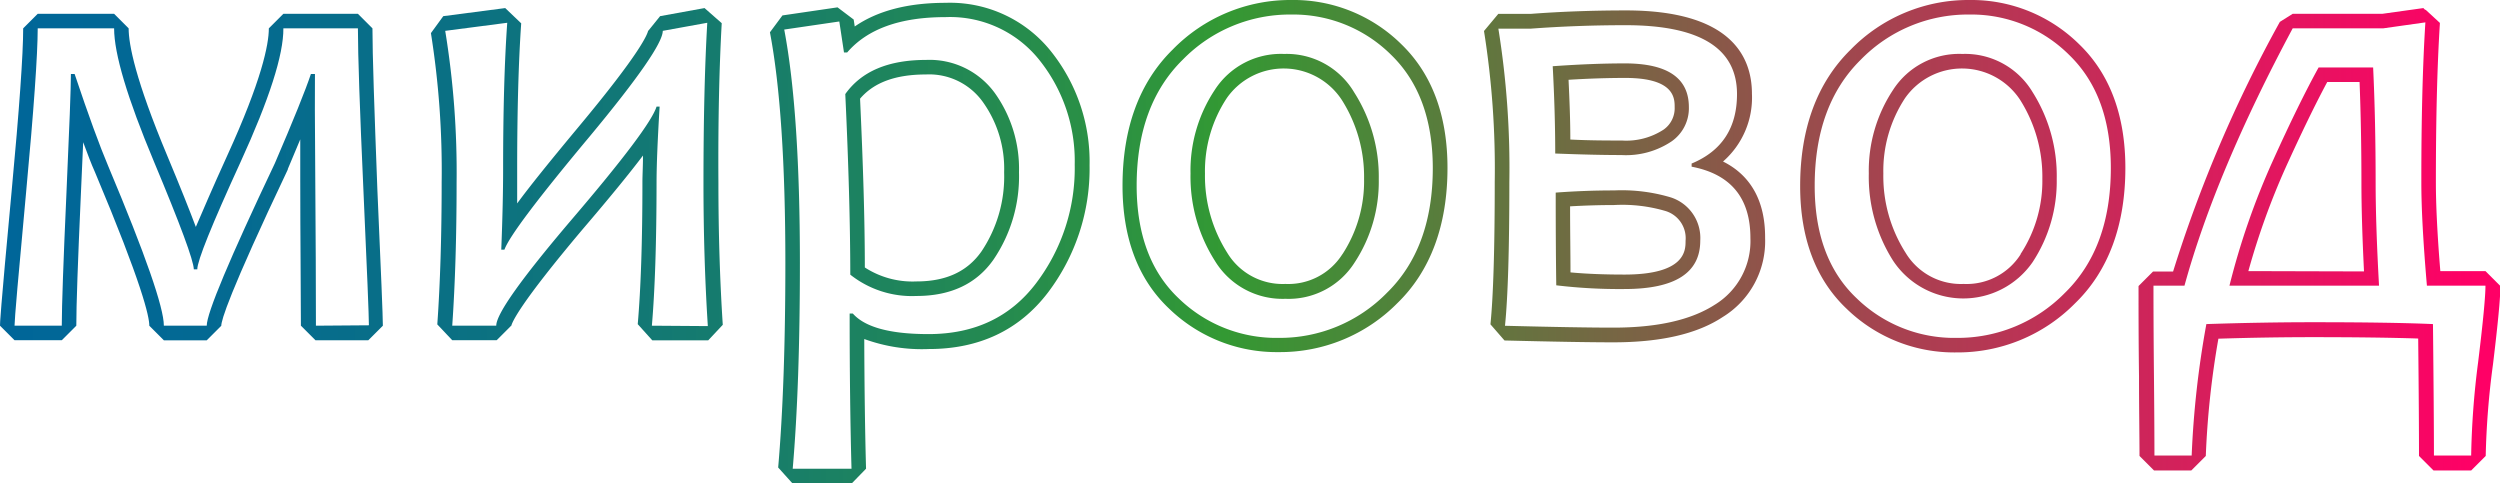 <svg xmlns="http://www.w3.org/2000/svg" xmlns:xlink="http://www.w3.org/1999/xlink" viewBox="0 0 309.57 59.84"><defs><linearGradient id="a" y1="21.82" x2="309.57" y2="21.82" gradientUnits="userSpaceOnUse"><stop offset="0" stop-color="#069"/><stop offset="0.08" stop-color="#036993"/><stop offset="0.19" stop-color="#0b7182"/><stop offset="0.32" stop-color="#197f67"/><stop offset="0.45" stop-color="#2c9241"/><stop offset="0.49" stop-color="#393"/><stop offset="0.51" stop-color="#3c9235"/><stop offset="0.75" stop-color="#a4444f"/><stop offset="0.92" stop-color="#e61360"/><stop offset="0.99" stop-color="#f06"/></linearGradient><linearGradient id="b" y1="29.69" x2="309.57" y2="29.69" xlink:href="#a"/><linearGradient id="c" y1="13.53" x2="309.57" y2="13.53" xlink:href="#a"/><linearGradient id="d" y1="29.59" x2="309.57" y2="29.59" xlink:href="#a"/><linearGradient id="e" y1="21.86" x2="309.57" y2="21.86" xlink:href="#a"/><linearGradient id="i" y1="22.03" x2="309.57" y2="22.03" xlink:href="#a"/><linearGradient id="j" y1="21.92" x2="309.57" y2="21.92" xlink:href="#a"/><linearGradient id="k" y1="21.56" x2="309.57" y2="21.56" xlink:href="#a"/><linearGradient id="m" y1="30.09" x2="309.57" y2="30.09" xlink:href="#a"/></defs><path d="M159.9,1.8a18.53,18.53,0,0,0-13.43,5.62Q140.76,13,140.75,23q0,9,5.18,13.88a17.34,17.34,0,0,0,12.38,4.92,18.55,18.55,0,0,0,13.41-5.56q5.7-5.57,5.7-15.49,0-9-5.15-14A17.18,17.18,0,0,0,159.9,1.8Zm7.83,30.68A9.68,9.68,0,0,1,159.17,37a9.79,9.79,0,0,1-8.71-4.69,19.44,19.44,0,0,1-3-10.78,18,18,0,0,1,3-10.35,10.4,10.4,0,0,1,17.24.25,19.39,19.39,0,0,1,3.05,10.76A18.21,18.21,0,0,1,167.73,32.48Z" style="fill:none"/><path d="M159,8.48a8,8,0,0,0-7.09,3.67,16.38,16.38,0,0,0-2.7,9.34,17.74,17.74,0,0,0,2.75,9.8,8,8,0,0,0,7.2,3.87,7.92,7.92,0,0,0,7.06-3.68,16.51,16.51,0,0,0,2.69-9.33,17.69,17.69,0,0,0-2.76-9.78A8,8,0,0,0,159,8.48Z" style="fill:none"/><path d="M206.24,26.12a18.89,18.89,0,0,0-6.38-.74c-1.81,0-3.63.06-5.44.16,0,3.18,0,5.88.05,8.18,1.94.18,4.18.27,6.67.27,7.58,0,7.58-3,7.58-4.17A3.52,3.52,0,0,0,206.24,26.12Z" style="fill:none"/><path d="M209.52,20.6v-.39q5.61-2.33,5.62-8.6,0-8.53-13.8-8.53-6,0-11.75.43h-4a108.76,108.76,0,0,1,1.36,19q0,12.48-.54,17.79,9.06.22,13.41.23,8.18,0,12.59-2.85a9.24,9.24,0,0,0,4.42-8.27Q216.8,22,209.52,20.6ZM201.26,7.85q7.91,0,7.91,5.42A5,5,0,0,1,207,17.5a10.13,10.13,0,0,1-6.25,1.7q-3.33,0-8.17-.19c0-3.46-.11-7.07-.31-10.81C195.69,8,198.67,7.85,201.26,7.85Zm-.12,27.94a65.93,65.93,0,0,1-8.45-.46q-.08-4.57-.07-11.48,3.6-.27,7.24-.27a21.18,21.18,0,0,1,7,.86,5.28,5.28,0,0,1,3.64,5.38Q210.52,35.79,201.14,35.79Z" style="fill:none"/><path d="M200.79,17.4A8.45,8.45,0,0,0,206,16.05a3.23,3.23,0,0,0,1.41-2.78c0-1.08,0-3.62-6.11-3.62-2.08,0-4.45.07-7.07.23.12,2.53.19,5,.22,7.4C196.86,17.36,199,17.4,200.79,17.4Z" style="fill:none"/><path d="M117.07,2.15q-8.41,0-12.17,4.38h-.39l-.58-3.84-6.82,1Q99,13.89,99.05,32.58q0,15.15-.89,25.46h7.28q-.22-8.44-.23-19.22h.39c1.5,1.7,4.62,2.55,9.38,2.55q8.52,0,13.31-6.29a23.52,23.52,0,0,0,4.79-14.67,20,20,0,0,0-4.3-12.85A14.15,14.15,0,0,0,117.07,2.15Zm6,30q-3.15,4.5-9.55,4.5A12.28,12.28,0,0,1,105.29,34q0-9.34-.62-22.36,3-4.23,10-4.23a10,10,0,0,1,8.49,4.09,16.11,16.11,0,0,1,3,9.83A18.3,18.3,0,0,1,123,32.15Z" style="fill:none"/><path d="M114.67,9.22c-3.79,0-6.47,1-8.17,3,.37,8,.57,15,.59,20.9a10.87,10.87,0,0,0,6.38,1.73c3.67,0,6.32-1.22,8.08-3.74a16.62,16.62,0,0,0,2.83-9.77,14.17,14.17,0,0,0-2.67-8.76A8.17,8.17,0,0,0,114.67,9.22Z" style="fill:none"/><path d="M44.32,3.51H35.09q0,4.88-5.34,16.57T24.4,33.35H24Q24,31.73,19.05,20T14.13,3.51H4.67q0,4.95-1.44,20.33T1.8,40.33H7.65q0-3.84.57-16.24T8.78,9.16h.46q2.56,7.65,4.19,11.48Q20.29,37,20.29,40.33H25.6Q25.6,38,34,20.21q3.45-8.1,4.46-11H39q0,2.29.08,13.09t.08,18.08h6.55q0-1.66-.68-16.77T44.32,3.51Z" style="fill:none"/><path d="M87.58,2.77l-5.51,1Q82.07,6,73,16.92,63.35,28.5,62.46,31h-.39c.16-4,.23-7.31.23-9.92q0-11.08.51-18.26l-7.68,1a108.72,108.72,0,0,1,1.36,18.79q0,10-.54,17.72h5.5q0-2.17,9.27-13.06Q80.49,15.87,81.3,13.2h.38q-.37,6.27-.38,9.41,0,11.1-.58,17.72h6.93q-.54-8.41-.54-17.72Q87.11,10.86,87.58,2.77Z" style="fill:none"/><path d="M292.14,10.15h-4c-1.47,2.74-3.19,6.28-5.13,10.55a90.35,90.35,0,0,0-4.64,12.87h14.28c-.21-4.22-.32-7.9-.32-11C292.37,18.18,292.29,14,292.14,10.15Z" style="fill:none"/><path d="M243.86,1.8a18.51,18.51,0,0,0-13.43,5.62Q224.7,13,224.71,23q0,9,5.18,13.88a17.31,17.31,0,0,0,12.38,4.92,18.57,18.57,0,0,0,13.41-5.56q5.7-5.57,5.7-15.49,0-9-5.16-14A17.17,17.17,0,0,0,243.86,1.8Zm7.83,30.68a10.43,10.43,0,0,1-17.27-.21,19.36,19.36,0,0,1-3-10.78,18.09,18.09,0,0,1,3-10.35,10.41,10.41,0,0,1,17.25.25,19.39,19.39,0,0,1,3,10.76A18.2,18.2,0,0,1,251.69,32.48Z" style="fill:none"/><path d="M243,8.48a8,8,0,0,0-7.1,3.67,16.37,16.37,0,0,0-2.69,9.34,17.66,17.66,0,0,0,2.75,9.8,8,8,0,0,0,7.19,3.87,7.93,7.93,0,0,0,7.07-3.68,16.5,16.5,0,0,0,2.68-9.33,17.77,17.77,0,0,0-2.75-9.78A8,8,0,0,0,243,8.48Z" style="fill:none"/><path d="M299.83,22.61q0-11.74.5-19.84l-5.23.74H283.9q-9.54,17.79-13.45,31.86h-3.84q0,4.8.06,11.18t.06,9.86h4.61a116.78,116.78,0,0,1,1.82-16.28q7-.23,13.18-.23,9.62,0,14.88.23.12,11.35.12,16.28H306a102,102,0,0,1,.91-11.55c.61-5,.91-8.15.91-9.49h-7.25Q299.83,27.35,299.83,22.61ZM276.07,35.37A90.9,90.9,0,0,1,281.42,20c2.19-4.85,4.09-8.71,5.69-11.61h6.75q.3,6.51.31,14.26,0,5.2.42,12.76Z" style="fill:none"/><path d="M213.36,20a10.5,10.5,0,0,0,3.58-8.38c0-4.71-2.71-10.33-15.6-10.33-4,0-8,.14-11.81.43h-4l-1.77,2.12a108.35,108.35,0,0,1,1.33,18.71c0,8.21-.18,14.13-.53,17.61l1.74,2c6,.15,10.56.23,13.46.23,5.77,0,10.34-1,13.57-3.14a11,11,0,0,0,5.24-9.78C218.6,24.93,216.81,21.72,213.36,20Zm-1,17.72q-4.41,2.85-12.59,2.85-4.35,0-13.41-.23.54-5.31.54-17.79a108.76,108.76,0,0,0-1.36-19h4q5.78-.43,11.75-.43,13.8,0,13.8,8.53,0,6.27-5.62,8.6v.39q7.28,1.39,7.28,8.84A9.24,9.24,0,0,1,212.38,37.71Z" style="fill:url(#a)"/><path d="M206.88,24.44a21.18,21.18,0,0,0-7-.86q-3.65,0-7.24.27,0,6.9.07,11.48a65.93,65.93,0,0,0,8.45.46q9.39,0,9.38-6A5.28,5.28,0,0,0,206.88,24.44ZM201.14,34c-2.49,0-4.73-.09-6.67-.27,0-2.3-.05-5-.05-8.18,1.81-.1,3.63-.16,5.44-.16a18.89,18.89,0,0,1,6.38.74,3.52,3.52,0,0,1,2.48,3.7C208.72,31,208.72,34,201.14,34Z" style="fill:url(#b)"/><path d="M200.79,19.2A10.13,10.13,0,0,0,207,17.5a5,5,0,0,0,2.13-4.23q0-5.41-7.91-5.42c-2.59,0-5.57.11-8.95.35.2,3.74.31,7.35.31,10.81Q197.46,19.2,200.79,19.2Zm.47-9.55c6.11,0,6.11,2.54,6.11,3.62A3.23,3.23,0,0,1,206,16.05a8.45,8.45,0,0,1-5.17,1.35c-1.79,0-3.93,0-6.38-.12,0-2.39-.1-4.87-.22-7.4C196.81,9.72,199.18,9.65,201.26,9.65Z" style="fill:url(#c)"/><path d="M307.77,33.57h-5.59c-.37-4.52-.55-8.2-.55-11,0-7.76.16-14.4.5-19.73l-1.8-1.66V1h0v.25L300.08,1,295,1.71H283.9l-1.59,1a165.34,165.34,0,0,0-13.22,30.91h-2.48l-1.8,1.8c0,3.06,0,6.73.06,11.19,0,4.11.06,7.42.06,9.85l1.8,1.8h4.61l1.8-1.8a107.35,107.35,0,0,1,1.56-14.52c4.1-.13,8-.19,11.64-.19,5.38,0,9.77.06,13.1.17.07,6.63.1,11.52.1,14.54l1.8,1.8H306l1.8-1.8a100.44,100.44,0,0,1,.9-11.33c.62-5.11.92-8.29.92-9.71Zm-.91,11.29A102,102,0,0,0,306,56.41h-4.61q0-4.92-.12-16.28-5.27-.23-14.88-.23-6.16,0-13.18.23a116.78,116.78,0,0,0-1.82,16.28h-4.61q0-3.48-.06-9.86t-.06-11.18h3.84Q274.37,21.3,283.9,3.51h11.2l5.23-.74q-.51,8.1-.5,19.84,0,4.74.69,12.76h7.25C307.77,36.71,307.47,39.88,306.86,44.86Z" style="fill:url(#d)"/><path d="M293.86,8.35h-6.75c-1.6,2.9-3.5,6.76-5.69,11.61a90.9,90.9,0,0,0-5.35,15.41h18.52q-.42-7.56-.42-12.76Q294.17,14.87,293.86,8.35ZM278.41,33.57a90.35,90.35,0,0,1,4.64-12.87c1.94-4.27,3.66-7.81,5.13-10.55h4c.15,3.85.23,8,.23,12.46,0,3.06.11,6.74.32,11Z" style="fill:url(#e)"/><path d="M243.86,0a20.32,20.32,0,0,0-14.69,6.14c-4.16,4.08-6.26,9.76-6.26,16.9,0,6.46,1.93,11.56,5.74,15.18a19.1,19.1,0,0,0,13.62,5.42,20.41,20.41,0,0,0,14.67-6.07c4.14-4,6.24-9.69,6.24-16.78,0-6.49-1.92-11.64-5.71-15.3A19,19,0,0,0,243.86,0Zm11.82,36.28a18.57,18.57,0,0,1-13.41,5.56,17.31,17.31,0,0,1-12.38-4.92Q224.7,32,224.71,23q0-10,5.72-15.62A18.51,18.51,0,0,1,243.86,1.8a17.17,17.17,0,0,1,12.36,5q5.16,5,5.16,14Q261.38,30.72,255.68,36.28Z" style="fill:url(#a)"/><path d="M243,6.68a9.74,9.74,0,0,0-8.59,4.46,18.09,18.09,0,0,0-3,10.35,19.36,19.36,0,0,0,3,10.78,10.43,10.43,0,0,0,17.27.21,18.2,18.2,0,0,0,3-10.33,19.39,19.39,0,0,0-3-10.76A9.73,9.73,0,0,0,243,6.68Zm7.22,24.8a7.93,7.93,0,0,1-7.07,3.68,8,8,0,0,1-7.19-3.87,17.66,17.66,0,0,1-2.75-9.8,16.37,16.37,0,0,1,2.69-9.34,8.61,8.61,0,0,1,14.25.22,17.77,17.77,0,0,1,2.75,9.78A16.5,16.5,0,0,1,250.19,31.48Z" style="fill:url(#a)"/><path d="M159.9,0a20.34,20.34,0,0,0-14.69,6.14C141.06,10.22,139,15.9,139,23c0,6.46,1.92,11.56,5.73,15.18a19.13,19.13,0,0,0,13.62,5.42A20.39,20.39,0,0,0,173,37.57c4.14-4,6.24-9.69,6.24-16.78,0-6.49-1.92-11.64-5.7-15.3A19,19,0,0,0,159.9,0Zm11.82,36.28a18.55,18.55,0,0,1-13.41,5.56,17.34,17.34,0,0,1-12.38-4.92Q140.76,32,140.75,23q0-10,5.72-15.62A18.53,18.53,0,0,1,159.9,1.8a17.18,17.18,0,0,1,12.37,5q5.14,5,5.15,14Q177.42,30.72,171.72,36.28Z" style="fill:url(#a)"/><path d="M114.67,7.42q-7,0-10,4.23.61,13,.62,22.36a12.28,12.28,0,0,0,8.18,2.64q6.39,0,9.55-4.5a18.3,18.3,0,0,0,3.16-10.81,16.11,16.11,0,0,0-3-9.83A10,10,0,0,0,114.67,7.42Zm6.88,23.69c-1.76,2.52-4.41,3.74-8.08,3.74a10.87,10.87,0,0,1-6.38-1.73c0-5.87-.22-12.89-.59-20.9,1.7-2,4.38-3,8.17-3a8.17,8.17,0,0,1,7,3.36,14.17,14.17,0,0,1,2.67,8.76A16.62,16.62,0,0,1,121.55,31.11Z" style="fill:url(#i)"/><path d="M46.12,3.51l-1.8-1.8H35.09l-1.8,1.8c0,2-.89,6.45-5.18,15.82-1.82,4-3,6.77-3.86,8.77-.75-2-1.87-4.82-3.54-8.82C16.76,9.85,15.93,5.5,15.93,3.51l-1.8-1.8H4.67l-1.8,1.8c0,3.22-.48,10-1.43,20.16C0,39.11,0,40,0,40.33l1.8,1.8H7.65l1.8-1.8c0-2.52.19-7.95.56-16.16.12-2.49.21-4.67.29-6.56.54,1.45,1,2.69,1.47,3.73,5.85,13.9,6.72,17.86,6.72,19l1.8,1.8H25.6l1.8-1.8c0-.66.9-3.88,8.24-19.35l0-.06,1.54-3.67c0,1.51,0,3.19,0,5,0,7.4.08,13.31.08,18.07l1.8,1.8h6.55l1.8-1.8c0-1.15-.23-6.66-.68-16.85C46.35,13.47,46.12,6.75,46.12,3.51Zm-7,36.82q0-7.29-.08-18.08T39,9.16h-.5q-1,3-4.46,11.05Q25.6,38,25.6,40.33H20.29q0-3.37-6.86-19.69Q11.8,16.8,9.24,9.16H8.78q0,2.52-.56,14.93T7.65,40.33H1.8q0-1.12,1.43-16.49T4.67,3.51h9.46q0,4.72,4.92,16.47T24,33.35h.43q0-1.59,5.35-13.27T35.09,3.51h9.23q0,4.95.68,20t.68,16.77Z" style="fill:url(#j)"/><path d="M89.37,2.87,87.24,1l-5.5,1L80.27,3.82a.2.2,0,0,1,0-.07c-.08.47-.91,2.71-8.66,12-3.57,4.29-6,7.3-7.57,9.44,0-1.55,0-2.94,0-4.17,0-7.33.17-13.43.5-18.13L62.56,1,54.89,2l-1.53,2.1a108.37,108.37,0,0,1,1.33,18.48c0,6.57-.18,12.49-.54,17.59L56,42.13h5.5l1.8-1.8v.07c.08-.46,1-2.7,8.84-12,3.49-4.08,5.86-7,7.48-9.14,0,1.3-.07,2.41-.07,3.32,0,7.31-.2,13.21-.58,17.56l1.8,2h6.93l1.8-1.92c-.36-5.52-.54-11.44-.54-17.6C88.91,14.86,89.07,8.22,89.37,2.87ZM80.72,40.33q.57-6.63.58-17.72,0-3.13.38-9.41H81.3q-.83,2.67-10.58,14.07-9.27,10.89-9.27,13.06H56q.54-7.76.54-17.72A108.72,108.72,0,0,0,55.13,3.82l7.68-1Q62.3,9.94,62.3,21c0,2.61-.07,5.91-.23,9.92h.39q.88-2.44,10.54-14Q82.07,6,82.07,3.82l5.51-1q-.47,8.1-.47,19.84,0,9.32.54,17.72Z" style="fill:url(#k)"/><path d="M159,6.68a9.73,9.73,0,0,0-8.58,4.46,18,18,0,0,0-3,10.35,19.44,19.44,0,0,0,3,10.78A9.79,9.79,0,0,0,159.17,37a9.68,9.68,0,0,0,8.56-4.48,18.21,18.21,0,0,0,3-10.33,19.39,19.39,0,0,0-3.05-10.76A9.71,9.71,0,0,0,159,6.68Zm7.22,24.8a7.92,7.92,0,0,1-7.06,3.68,8,8,0,0,1-7.2-3.87,17.74,17.74,0,0,1-2.75-9.8,16.38,16.38,0,0,1,2.7-9.34,8.6,8.6,0,0,1,14.24.22,17.69,17.69,0,0,1,2.76,9.78A16.51,16.51,0,0,1,166.23,31.48Z" style="fill:url(#a)"/><path d="M117.07.35c-4.68,0-8.44,1-11.23,2.93l-.13-.86-2-1.51-6.82,1L95.34,4c1.27,6.68,1.91,16.3,1.91,28.58,0,10-.3,18.51-.89,25.31l1.8,2h7.28l1.8-1.85c-.13-4.77-.2-10.16-.22-16.06a20.77,20.77,0,0,0,8,1.24c6.25,0,11.21-2.35,14.75-7a25.4,25.4,0,0,0,5.15-15.75,21.86,21.86,0,0,0-4.69-14A16,16,0,0,0,117.07.35Zm11.22,34.73q-4.78,6.29-13.31,6.29c-4.76,0-7.88-.85-9.38-2.55h-.39q0,10.77.23,19.22H98.16q.89-10.3.89-25.46,0-18.69-1.94-28.92l6.82-1,.58,3.84h.39q3.76-4.38,12.17-4.38a14.15,14.15,0,0,1,11.71,5.41,20,20,0,0,1,4.3,12.85A23.52,23.52,0,0,1,128.29,35.08Z" style="fill:url(#m)"/></svg>